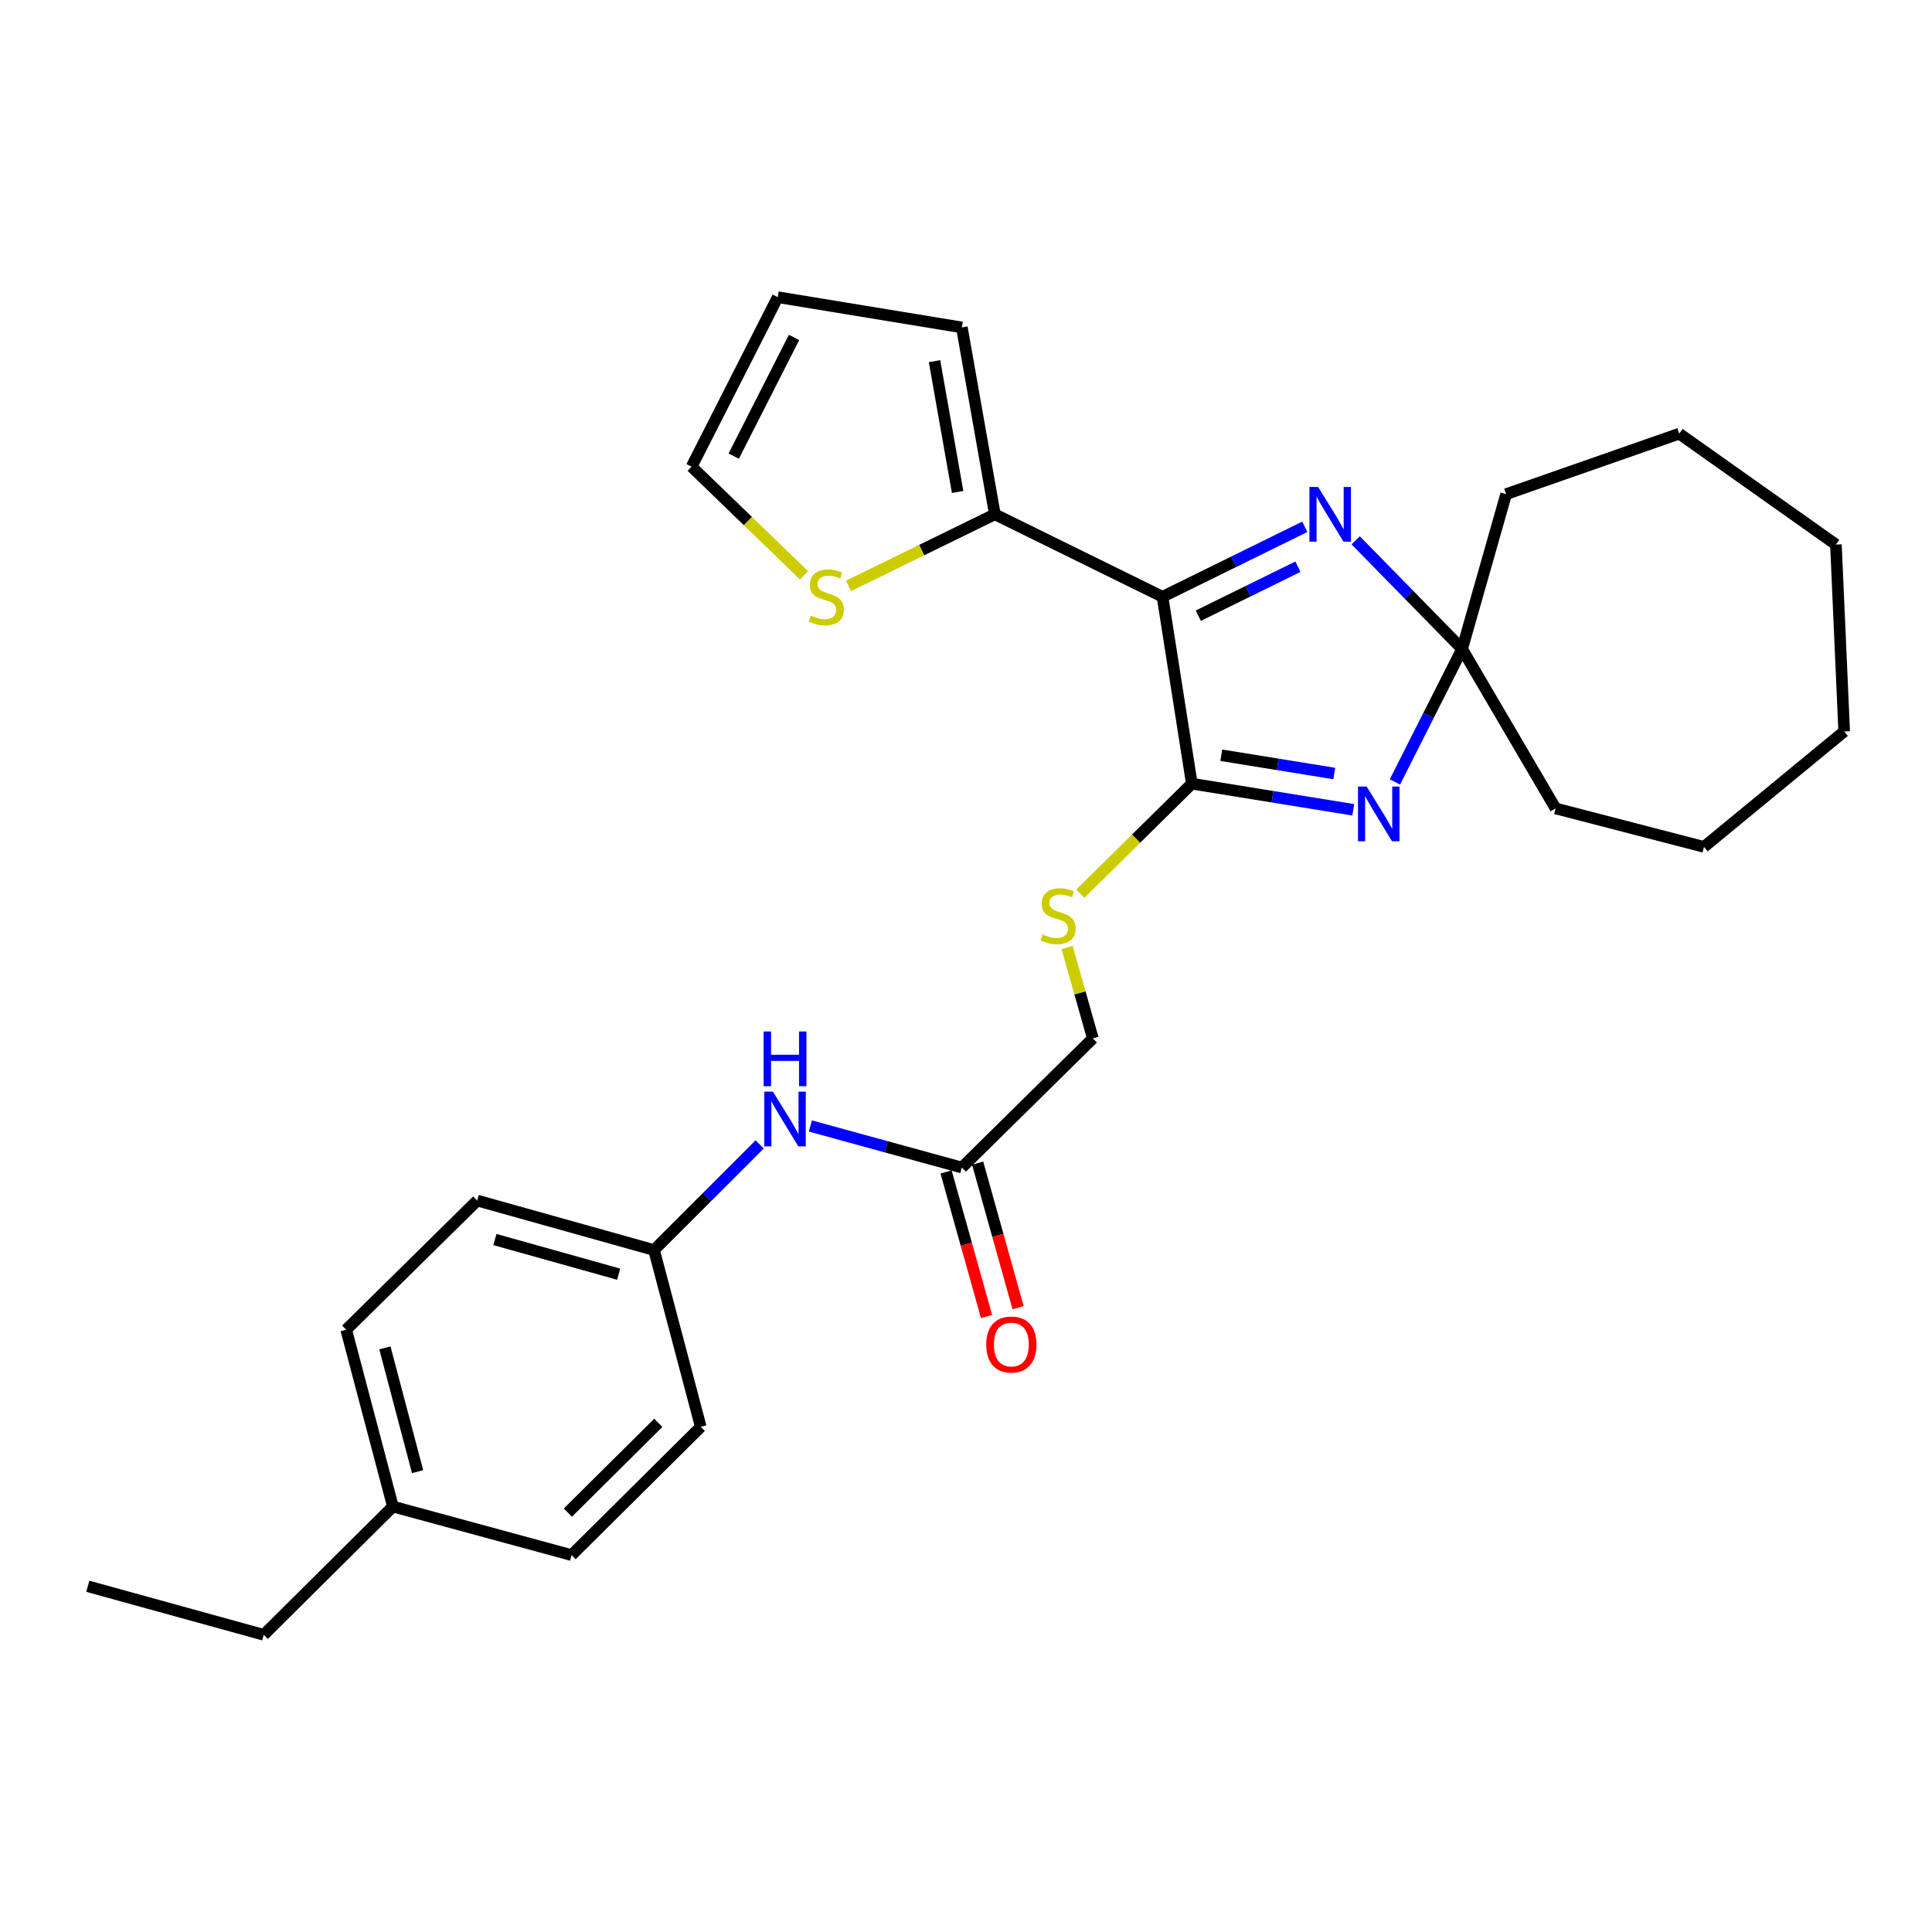 <?xml version='1.0' encoding='iso-8859-1'?>
<svg version='1.1' baseProfile='full'
              xmlns='http://www.w3.org/2000/svg'
                      xmlns:rdkit='http://www.rdkit.org/xml'
                      xmlns:xlink='http://www.w3.org/1999/xlink'
                  xml:space='preserve'
width='1000px' height='1000px' viewBox='0 0 1000 1000'>
<!-- END OF HEADER -->
<rect style='opacity:1.0;fill:#FFFFFF;stroke:none' width='1000' height='1000' x='0' y='0'> </rect>
<path class='bond-0' d='M 601.714,308.891 L 616.888,405.628' style='fill:none;fill-rule:evenodd;stroke:#000000;stroke-width:6px;stroke-linecap:butt;stroke-linejoin:miter;stroke-opacity:1' />
<path class='bond-2' d='M 601.714,308.891 L 638.532,290.784' style='fill:none;fill-rule:evenodd;stroke:#000000;stroke-width:6px;stroke-linecap:butt;stroke-linejoin:miter;stroke-opacity:1' />
<path class='bond-2' d='M 638.532,290.784 L 675.35,272.676' style='fill:none;fill-rule:evenodd;stroke:#0000FF;stroke-width:6px;stroke-linecap:butt;stroke-linejoin:miter;stroke-opacity:1' />
<path class='bond-2' d='M 620.246,318.682 L 646.019,306.007' style='fill:none;fill-rule:evenodd;stroke:#000000;stroke-width:6px;stroke-linecap:butt;stroke-linejoin:miter;stroke-opacity:1' />
<path class='bond-2' d='M 646.019,306.007 L 671.791,293.332' style='fill:none;fill-rule:evenodd;stroke:#0000FF;stroke-width:6px;stroke-linecap:butt;stroke-linejoin:miter;stroke-opacity:1' />
<path class='bond-4' d='M 601.714,308.891 L 514.929,266.205' style='fill:none;fill-rule:evenodd;stroke:#000000;stroke-width:6px;stroke-linecap:butt;stroke-linejoin:miter;stroke-opacity:1' />
<path class='bond-1' d='M 616.888,405.628 L 658.666,412.388' style='fill:none;fill-rule:evenodd;stroke:#000000;stroke-width:6px;stroke-linecap:butt;stroke-linejoin:miter;stroke-opacity:1' />
<path class='bond-1' d='M 658.666,412.388 L 700.445,419.149' style='fill:none;fill-rule:evenodd;stroke:#0000FF;stroke-width:6px;stroke-linecap:butt;stroke-linejoin:miter;stroke-opacity:1' />
<path class='bond-1' d='M 632.131,390.909 L 661.376,395.641' style='fill:none;fill-rule:evenodd;stroke:#000000;stroke-width:6px;stroke-linecap:butt;stroke-linejoin:miter;stroke-opacity:1' />
<path class='bond-1' d='M 661.376,395.641 L 690.621,400.374' style='fill:none;fill-rule:evenodd;stroke:#0000FF;stroke-width:6px;stroke-linecap:butt;stroke-linejoin:miter;stroke-opacity:1' />
<path class='bond-5' d='M 616.888,405.628 L 588.026,434.097' style='fill:none;fill-rule:evenodd;stroke:#000000;stroke-width:6px;stroke-linecap:butt;stroke-linejoin:miter;stroke-opacity:1' />
<path class='bond-5' d='M 588.026,434.097 L 559.164,462.567' style='fill:none;fill-rule:evenodd;stroke:#CCCC00;stroke-width:6px;stroke-linecap:butt;stroke-linejoin:miter;stroke-opacity:1' />
<path class='bond-28' d='M 722.003,404.732 L 739.397,370.327' style='fill:none;fill-rule:evenodd;stroke:#0000FF;stroke-width:6px;stroke-linecap:butt;stroke-linejoin:miter;stroke-opacity:1' />
<path class='bond-28' d='M 739.397,370.327 L 756.792,335.921' style='fill:none;fill-rule:evenodd;stroke:#000000;stroke-width:6px;stroke-linecap:butt;stroke-linejoin:miter;stroke-opacity:1' />
<path class='bond-3' d='M 701.688,279.661 L 729.24,307.791' style='fill:none;fill-rule:evenodd;stroke:#0000FF;stroke-width:6px;stroke-linecap:butt;stroke-linejoin:miter;stroke-opacity:1' />
<path class='bond-3' d='M 729.24,307.791 L 756.792,335.921' style='fill:none;fill-rule:evenodd;stroke:#000000;stroke-width:6px;stroke-linecap:butt;stroke-linejoin:miter;stroke-opacity:1' />
<path class='bond-18' d='M 756.792,335.921 L 779.572,255.772' style='fill:none;fill-rule:evenodd;stroke:#000000;stroke-width:6px;stroke-linecap:butt;stroke-linejoin:miter;stroke-opacity:1' />
<path class='bond-19' d='M 756.792,335.921 L 805.17,418.437' style='fill:none;fill-rule:evenodd;stroke:#000000;stroke-width:6px;stroke-linecap:butt;stroke-linejoin:miter;stroke-opacity:1' />
<path class='bond-6' d='M 514.929,266.205 L 477.055,284.733' style='fill:none;fill-rule:evenodd;stroke:#000000;stroke-width:6px;stroke-linecap:butt;stroke-linejoin:miter;stroke-opacity:1' />
<path class='bond-6' d='M 477.055,284.733 L 439.182,303.261' style='fill:none;fill-rule:evenodd;stroke:#CCCC00;stroke-width:6px;stroke-linecap:butt;stroke-linejoin:miter;stroke-opacity:1' />
<path class='bond-9' d='M 514.929,266.205 L 497.851,169.468' style='fill:none;fill-rule:evenodd;stroke:#000000;stroke-width:6px;stroke-linecap:butt;stroke-linejoin:miter;stroke-opacity:1' />
<path class='bond-9' d='M 495.661,254.644 L 483.706,186.928' style='fill:none;fill-rule:evenodd;stroke:#000000;stroke-width:6px;stroke-linecap:butt;stroke-linejoin:miter;stroke-opacity:1' />
<path class='bond-13' d='M 552.338,490.453 L 559,513.963' style='fill:none;fill-rule:evenodd;stroke:#CCCC00;stroke-width:6px;stroke-linecap:butt;stroke-linejoin:miter;stroke-opacity:1' />
<path class='bond-13' d='M 559,513.963 L 565.663,537.474' style='fill:none;fill-rule:evenodd;stroke:#000000;stroke-width:6px;stroke-linecap:butt;stroke-linejoin:miter;stroke-opacity:1' />
<path class='bond-10' d='M 416.17,297.778 L 387.068,269.664' style='fill:none;fill-rule:evenodd;stroke:#CCCC00;stroke-width:6px;stroke-linecap:butt;stroke-linejoin:miter;stroke-opacity:1' />
<path class='bond-10' d='M 387.068,269.664 L 357.966,241.55' style='fill:none;fill-rule:evenodd;stroke:#000000;stroke-width:6px;stroke-linecap:butt;stroke-linejoin:miter;stroke-opacity:1' />
<path class='bond-7' d='M 497.851,604.315 L 565.663,537.474' style='fill:none;fill-rule:evenodd;stroke:#000000;stroke-width:6px;stroke-linecap:butt;stroke-linejoin:miter;stroke-opacity:1' />
<path class='bond-8' d='M 497.851,604.315 L 458.649,593.56' style='fill:none;fill-rule:evenodd;stroke:#000000;stroke-width:6px;stroke-linecap:butt;stroke-linejoin:miter;stroke-opacity:1' />
<path class='bond-8' d='M 458.649,593.56 L 419.448,582.805' style='fill:none;fill-rule:evenodd;stroke:#0000FF;stroke-width:6px;stroke-linecap:butt;stroke-linejoin:miter;stroke-opacity:1' />
<path class='bond-12' d='M 489.683,606.601 L 500.155,644.016' style='fill:none;fill-rule:evenodd;stroke:#000000;stroke-width:6px;stroke-linecap:butt;stroke-linejoin:miter;stroke-opacity:1' />
<path class='bond-12' d='M 500.155,644.016 L 510.627,681.431' style='fill:none;fill-rule:evenodd;stroke:#FF0000;stroke-width:6px;stroke-linecap:butt;stroke-linejoin:miter;stroke-opacity:1' />
<path class='bond-12' d='M 506.02,602.029 L 516.492,639.444' style='fill:none;fill-rule:evenodd;stroke:#000000;stroke-width:6px;stroke-linecap:butt;stroke-linejoin:miter;stroke-opacity:1' />
<path class='bond-12' d='M 516.492,639.444 L 526.964,676.858' style='fill:none;fill-rule:evenodd;stroke:#FF0000;stroke-width:6px;stroke-linecap:butt;stroke-linejoin:miter;stroke-opacity:1' />
<path class='bond-14' d='M 393.198,592.345 L 365.86,619.682' style='fill:none;fill-rule:evenodd;stroke:#0000FF;stroke-width:6px;stroke-linecap:butt;stroke-linejoin:miter;stroke-opacity:1' />
<path class='bond-14' d='M 365.86,619.682 L 338.523,647.019' style='fill:none;fill-rule:evenodd;stroke:#000000;stroke-width:6px;stroke-linecap:butt;stroke-linejoin:miter;stroke-opacity:1' />
<path class='bond-11' d='M 497.851,169.468 L 402.556,153.822' style='fill:none;fill-rule:evenodd;stroke:#000000;stroke-width:6px;stroke-linecap:butt;stroke-linejoin:miter;stroke-opacity:1' />
<path class='bond-29' d='M 357.966,241.55 L 402.556,153.822' style='fill:none;fill-rule:evenodd;stroke:#000000;stroke-width:6px;stroke-linecap:butt;stroke-linejoin:miter;stroke-opacity:1' />
<path class='bond-29' d='M 379.778,236.077 L 410.991,174.668' style='fill:none;fill-rule:evenodd;stroke:#000000;stroke-width:6px;stroke-linecap:butt;stroke-linejoin:miter;stroke-opacity:1' />
<path class='bond-16' d='M 338.523,647.019 L 362.716,738.536' style='fill:none;fill-rule:evenodd;stroke:#000000;stroke-width:6px;stroke-linecap:butt;stroke-linejoin:miter;stroke-opacity:1' />
<path class='bond-17' d='M 338.523,647.019 L 247.007,621.403' style='fill:none;fill-rule:evenodd;stroke:#000000;stroke-width:6px;stroke-linecap:butt;stroke-linejoin:miter;stroke-opacity:1' />
<path class='bond-17' d='M 320.222,659.514 L 256.161,641.582' style='fill:none;fill-rule:evenodd;stroke:#000000;stroke-width:6px;stroke-linecap:butt;stroke-linejoin:miter;stroke-opacity:1' />
<path class='bond-15' d='M 203.369,779.788 L 179.194,688.254' style='fill:none;fill-rule:evenodd;stroke:#000000;stroke-width:6px;stroke-linecap:butt;stroke-linejoin:miter;stroke-opacity:1' />
<path class='bond-15' d='M 216.145,761.726 L 199.223,697.652' style='fill:none;fill-rule:evenodd;stroke:#000000;stroke-width:6px;stroke-linecap:butt;stroke-linejoin:miter;stroke-opacity:1' />
<path class='bond-22' d='M 203.369,779.788 L 136.509,846.178' style='fill:none;fill-rule:evenodd;stroke:#000000;stroke-width:6px;stroke-linecap:butt;stroke-linejoin:miter;stroke-opacity:1' />
<path class='bond-31' d='M 203.369,779.788 L 295.856,804.925' style='fill:none;fill-rule:evenodd;stroke:#000000;stroke-width:6px;stroke-linecap:butt;stroke-linejoin:miter;stroke-opacity:1' />
<path class='bond-21' d='M 362.716,738.536 L 295.856,804.925' style='fill:none;fill-rule:evenodd;stroke:#000000;stroke-width:6px;stroke-linecap:butt;stroke-linejoin:miter;stroke-opacity:1' />
<path class='bond-21' d='M 340.734,736.456 L 293.932,782.928' style='fill:none;fill-rule:evenodd;stroke:#000000;stroke-width:6px;stroke-linecap:butt;stroke-linejoin:miter;stroke-opacity:1' />
<path class='bond-20' d='M 247.007,621.403 L 179.194,688.254' style='fill:none;fill-rule:evenodd;stroke:#000000;stroke-width:6px;stroke-linecap:butt;stroke-linejoin:miter;stroke-opacity:1' />
<path class='bond-23' d='M 779.572,255.772 L 869.174,224.462' style='fill:none;fill-rule:evenodd;stroke:#000000;stroke-width:6px;stroke-linecap:butt;stroke-linejoin:miter;stroke-opacity:1' />
<path class='bond-24' d='M 805.17,418.437 L 881.983,438.352' style='fill:none;fill-rule:evenodd;stroke:#000000;stroke-width:6px;stroke-linecap:butt;stroke-linejoin:miter;stroke-opacity:1' />
<path class='bond-25' d='M 136.509,846.178 L 45.455,821.051' style='fill:none;fill-rule:evenodd;stroke:#000000;stroke-width:6px;stroke-linecap:butt;stroke-linejoin:miter;stroke-opacity:1' />
<path class='bond-26' d='M 869.174,224.462 L 950.267,281.86' style='fill:none;fill-rule:evenodd;stroke:#000000;stroke-width:6px;stroke-linecap:butt;stroke-linejoin:miter;stroke-opacity:1' />
<path class='bond-27' d='M 881.983,438.352 L 954.545,378.597' style='fill:none;fill-rule:evenodd;stroke:#000000;stroke-width:6px;stroke-linecap:butt;stroke-linejoin:miter;stroke-opacity:1' />
<path class='bond-30' d='M 950.267,281.86 L 954.545,378.597' style='fill:none;fill-rule:evenodd;stroke:#000000;stroke-width:6px;stroke-linecap:butt;stroke-linejoin:miter;stroke-opacity:1' />
<path  class='atom-2' d='M 707.375 407.123
L 716.655 422.123
Q 717.575 423.603, 719.055 426.283
Q 720.535 428.963, 720.615 429.123
L 720.615 407.123
L 724.375 407.123
L 724.375 435.443
L 720.495 435.443
L 710.535 419.043
Q 709.375 417.123, 708.135 414.923
Q 706.935 412.723, 706.575 412.043
L 706.575 435.443
L 702.895 435.443
L 702.895 407.123
L 707.375 407.123
' fill='#0000FF'/>
<path  class='atom-3' d='M 682.248 252.045
L 691.528 267.045
Q 692.448 268.525, 693.928 271.205
Q 695.408 273.885, 695.488 274.045
L 695.488 252.045
L 699.248 252.045
L 699.248 280.365
L 695.368 280.365
L 685.408 263.965
Q 684.248 262.045, 683.008 259.845
Q 681.808 257.645, 681.448 256.965
L 681.448 280.365
L 677.768 280.365
L 677.768 252.045
L 682.248 252.045
' fill='#0000FF'/>
<path  class='atom-6' d='M 539.652 483.641
Q 539.972 483.761, 541.292 484.321
Q 542.612 484.881, 544.052 485.241
Q 545.532 485.561, 546.972 485.561
Q 549.652 485.561, 551.212 484.281
Q 552.772 482.961, 552.772 480.681
Q 552.772 479.121, 551.972 478.161
Q 551.212 477.201, 550.012 476.681
Q 548.812 476.161, 546.812 475.561
Q 544.292 474.801, 542.772 474.081
Q 541.292 473.361, 540.212 471.841
Q 539.172 470.321, 539.172 467.761
Q 539.172 464.201, 541.572 462.001
Q 544.012 459.801, 548.812 459.801
Q 552.092 459.801, 555.812 461.361
L 554.892 464.441
Q 551.492 463.041, 548.932 463.041
Q 546.172 463.041, 544.652 464.201
Q 543.132 465.321, 543.172 467.281
Q 543.172 468.801, 543.932 469.721
Q 544.732 470.641, 545.852 471.161
Q 547.012 471.681, 548.932 472.281
Q 551.492 473.081, 553.012 473.881
Q 554.532 474.681, 555.612 476.321
Q 556.732 477.921, 556.732 480.681
Q 556.732 484.601, 554.092 486.721
Q 551.492 488.801, 547.132 488.801
Q 544.612 488.801, 542.692 488.241
Q 540.812 487.721, 538.572 486.801
L 539.652 483.641
' fill='#CCCC00'/>
<path  class='atom-7' d='M 419.673 318.611
Q 419.993 318.731, 421.313 319.291
Q 422.633 319.851, 424.073 320.211
Q 425.553 320.531, 426.993 320.531
Q 429.673 320.531, 431.233 319.251
Q 432.793 317.931, 432.793 315.651
Q 432.793 314.091, 431.993 313.131
Q 431.233 312.171, 430.033 311.651
Q 428.833 311.131, 426.833 310.531
Q 424.313 309.771, 422.793 309.051
Q 421.313 308.331, 420.233 306.811
Q 419.193 305.291, 419.193 302.731
Q 419.193 299.171, 421.593 296.971
Q 424.033 294.771, 428.833 294.771
Q 432.113 294.771, 435.833 296.331
L 434.913 299.411
Q 431.513 298.011, 428.953 298.011
Q 426.193 298.011, 424.673 299.171
Q 423.153 300.291, 423.193 302.251
Q 423.193 303.771, 423.953 304.691
Q 424.753 305.611, 425.873 306.131
Q 427.033 306.651, 428.953 307.251
Q 431.513 308.051, 433.033 308.851
Q 434.553 309.651, 435.633 311.291
Q 436.753 312.891, 436.753 315.651
Q 436.753 319.571, 434.113 321.691
Q 431.513 323.771, 427.153 323.771
Q 424.633 323.771, 422.713 323.211
Q 420.833 322.691, 418.593 321.771
L 419.673 318.611
' fill='#CCCC00'/>
<path  class='atom-9' d='M 400.075 565.047
L 409.355 580.047
Q 410.275 581.527, 411.755 584.207
Q 413.235 586.887, 413.315 587.047
L 413.315 565.047
L 417.075 565.047
L 417.075 593.367
L 413.195 593.367
L 403.235 576.967
Q 402.075 575.047, 400.835 572.847
Q 399.635 570.647, 399.275 569.967
L 399.275 593.367
L 395.595 593.367
L 395.595 565.047
L 400.075 565.047
' fill='#0000FF'/>
<path  class='atom-9' d='M 395.255 533.895
L 399.095 533.895
L 399.095 545.935
L 413.575 545.935
L 413.575 533.895
L 417.415 533.895
L 417.415 562.215
L 413.575 562.215
L 413.575 549.135
L 399.095 549.135
L 399.095 562.215
L 395.255 562.215
L 395.255 533.895
' fill='#0000FF'/>
<path  class='atom-13' d='M 510.468 695.921
Q 510.468 689.121, 513.828 685.321
Q 517.188 681.521, 523.468 681.521
Q 529.748 681.521, 533.108 685.321
Q 536.468 689.121, 536.468 695.921
Q 536.468 702.801, 533.068 706.721
Q 529.668 710.601, 523.468 710.601
Q 517.228 710.601, 513.828 706.721
Q 510.468 702.841, 510.468 695.921
M 523.468 707.401
Q 527.788 707.401, 530.108 704.521
Q 532.468 701.601, 532.468 695.921
Q 532.468 690.361, 530.108 687.561
Q 527.788 684.721, 523.468 684.721
Q 519.148 684.721, 516.788 687.521
Q 514.468 690.321, 514.468 695.921
Q 514.468 701.641, 516.788 704.521
Q 519.148 707.401, 523.468 707.401
' fill='#FF0000'/>
</svg>
